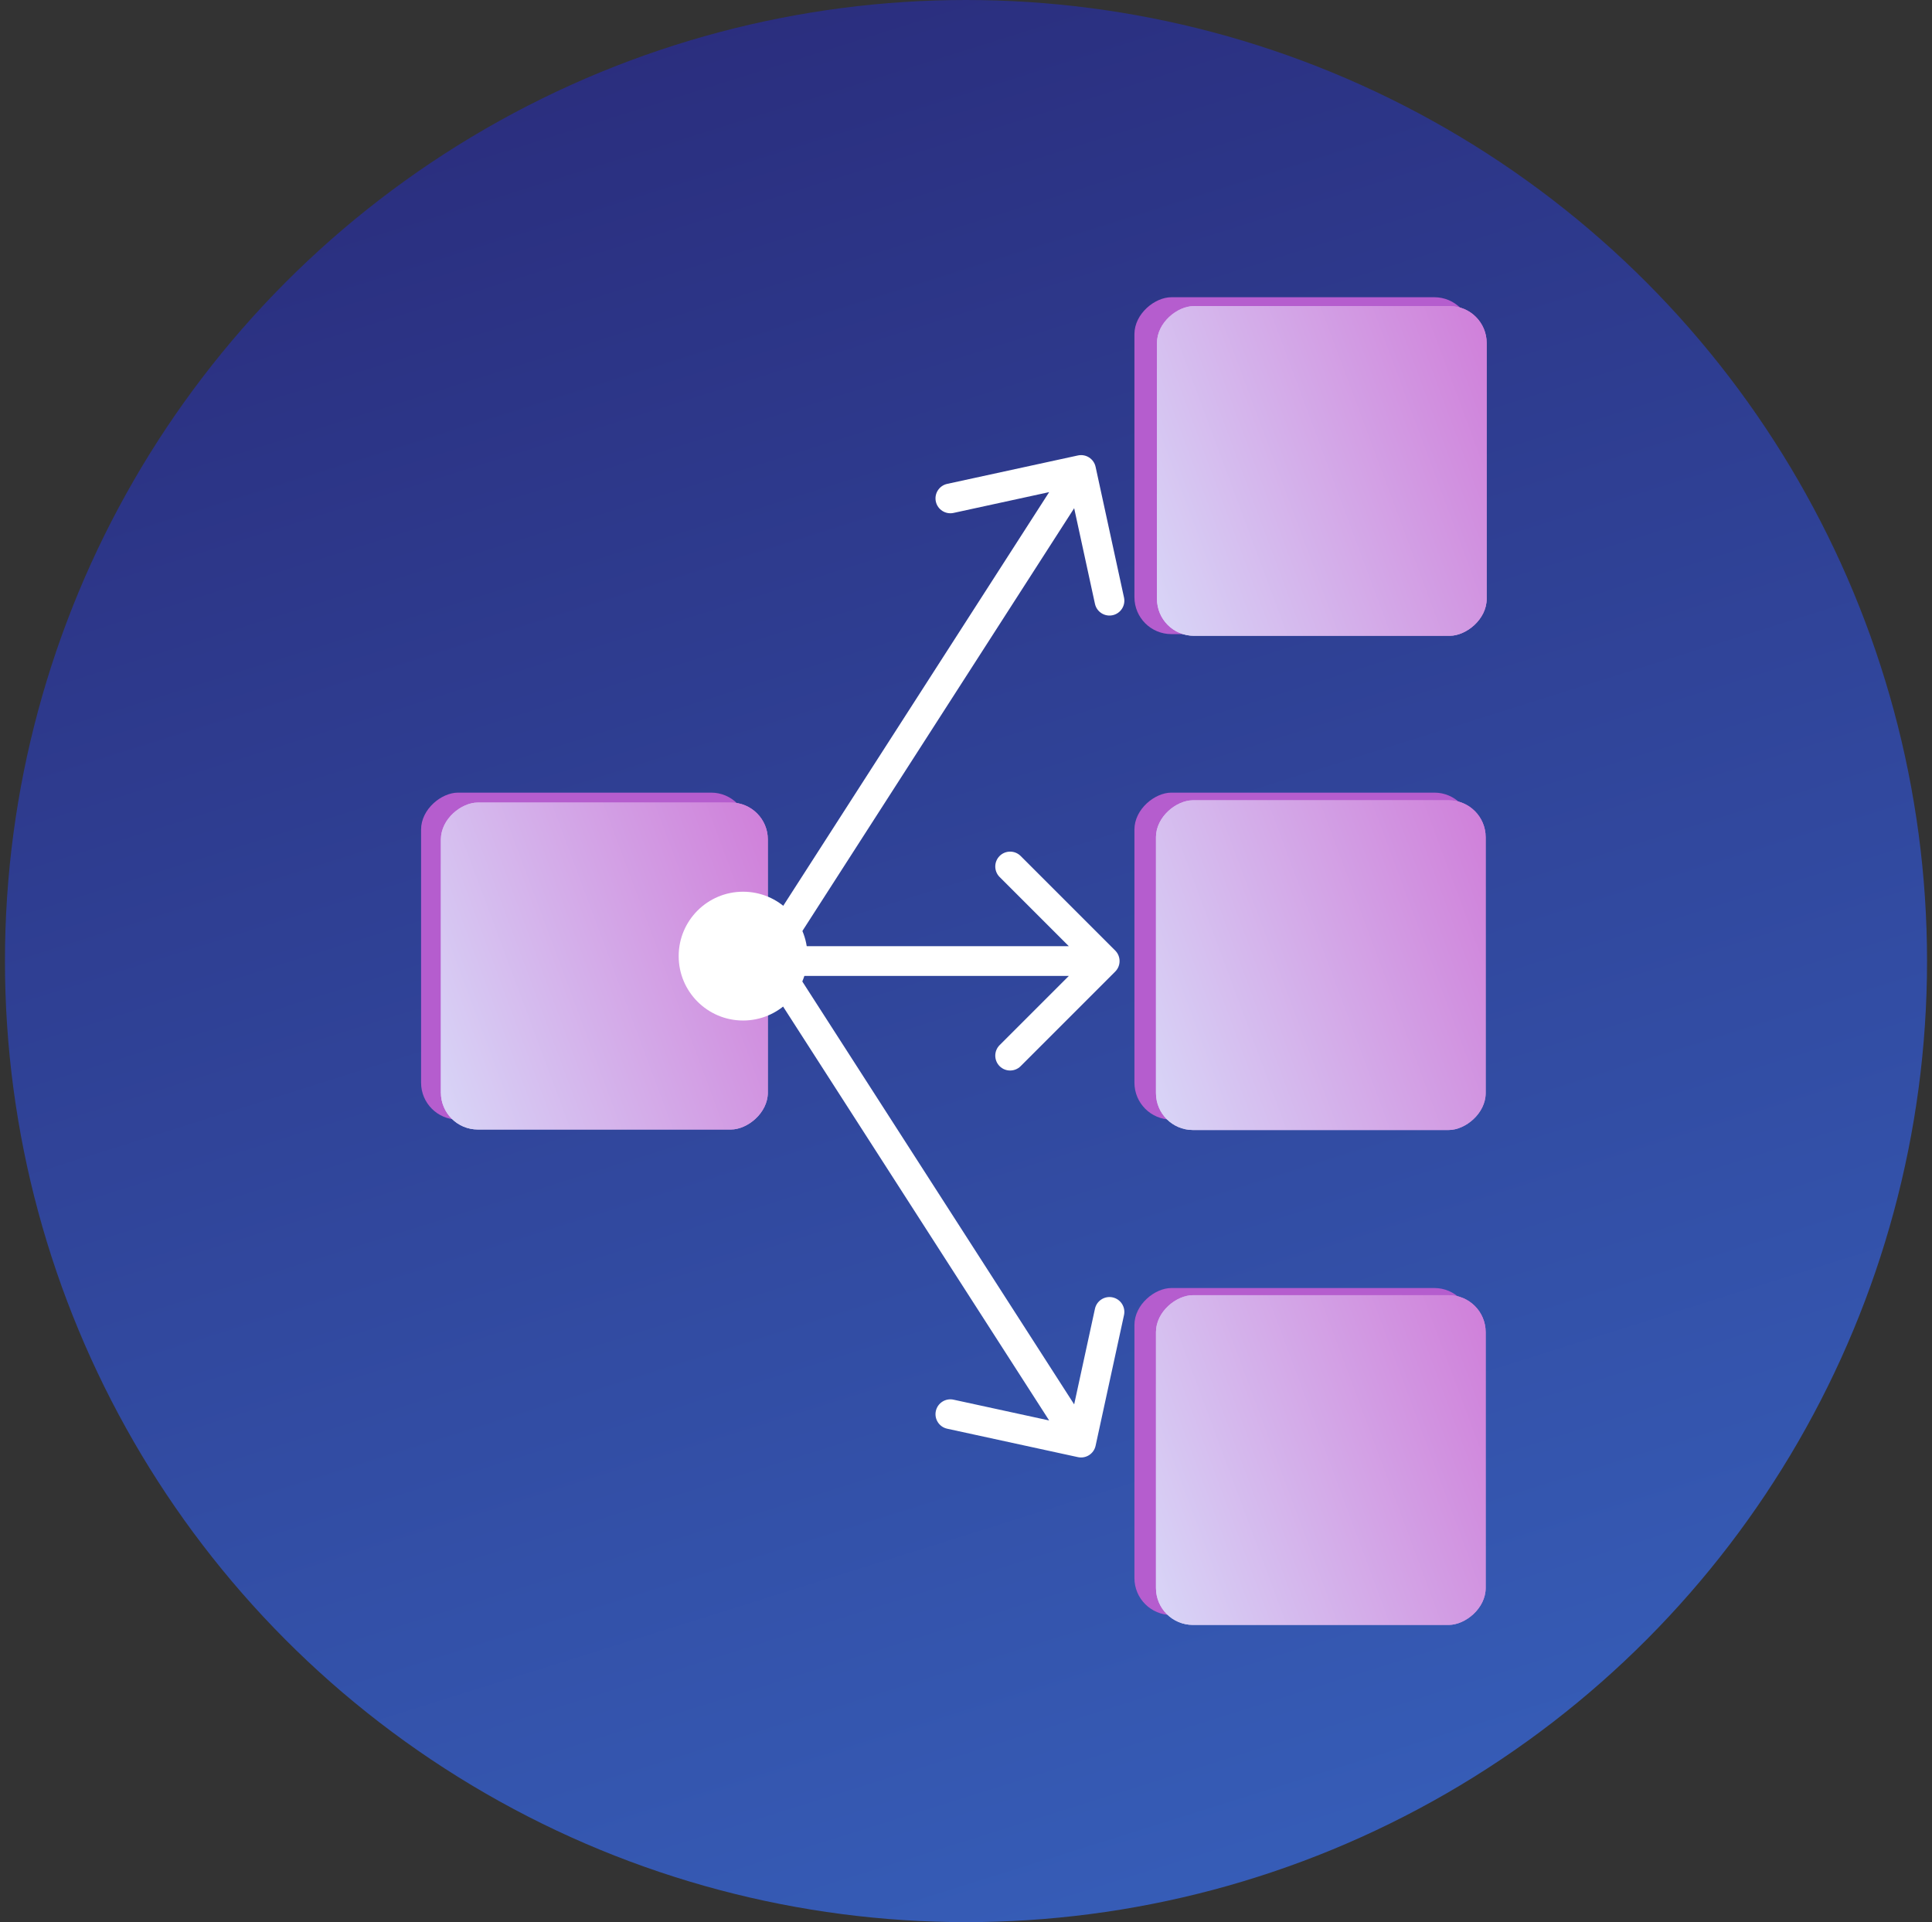 <svg width="195" height="194" viewBox="0 0 195 194" fill="none" xmlns="http://www.w3.org/2000/svg">
<rect x="0" y="0" width="195" height="194" fill="#333333" stroke="none"/>
<circle cx="97.5" cy="97" r="97" fill="url(#paint0_linear_1_107)"/>
<g style="mix-blend-mode:luminosity">
<rect x="42.5" y="113" width="33" height="33" rx="3.725" transform="rotate(-90 42.5 113)" fill="#B55DCE"/>
</g>
<rect x="44.5" y="114" width="33" height="33" rx="3.725" transform="rotate(-90 44.5 114)" fill="url(#paint1_linear_1_107)"/>
<rect x="44.5" y="114" width="33" height="33" rx="3.725" transform="rotate(-90 44.5 114)" fill="url(#paint2_linear_1_107)"/>
<rect x="114.5" y="163" width="33" height="34" rx="3.725" transform="rotate(-90 114.5 163)" fill="#B55DCE"/>
<rect x="114.5" y="113" width="33" height="34" rx="3.725" transform="rotate(-90 114.5 113)" fill="#B55DCE"/>
<rect x="114.5" y="64" width="34" height="34" rx="3.725" transform="rotate(-90 114.5 64)" fill="#B55DCE"/>
<g style="mix-blend-mode:hard-light">
<rect x="116.674" y="164" width="33.277" height="33.277" rx="3.725" transform="rotate(-90 116.674 164)" fill="url(#paint3_linear_1_107)"/>
<rect x="116.674" y="164" width="33.277" height="33.277" rx="3.725" transform="rotate(-90 116.674 164)" fill="url(#paint4_linear_1_107)"/>
<rect x="116.674" y="114.05" width="33.277" height="33.277" rx="3.725" transform="rotate(-90 116.674 114.05)" fill="url(#paint5_linear_1_107)"/>
<rect x="116.674" y="114.05" width="33.277" height="33.277" rx="3.725" transform="rotate(-90 116.674 114.05)" fill="url(#paint6_linear_1_107)"/>
<rect x="116.776" y="64.17" width="33.277" height="33.277" rx="3.725" transform="rotate(-90 116.776 64.17)" fill="url(#paint7_linear_1_107)"/>
<rect x="116.776" y="64.17" width="33.277" height="33.277" rx="3.725" transform="rotate(-90 116.776 64.17)" fill="url(#paint8_linear_1_107)"/>
</g>
<circle cx="75" cy="96.5" r="6.5" fill="white"/>
<path d="M110.58 47.117C110.404 46.307 109.605 45.793 108.795 45.969L95.603 48.837C94.794 49.013 94.28 49.812 94.456 50.622C94.632 51.431 95.431 51.945 96.241 51.769L107.967 49.219L110.516 60.946C110.692 61.755 111.491 62.269 112.3 62.093C113.11 61.917 113.624 61.118 113.448 60.308L110.58 47.117ZM80.427 94.834L110.376 48.246L107.852 46.624L77.903 93.211L80.427 94.834Z" fill="white"/>
<path d="M110.58 145.92C110.404 146.73 109.605 147.243 108.795 147.067L95.603 144.199C94.794 144.023 94.28 143.225 94.456 142.415C94.632 141.606 95.431 141.092 96.241 141.268L107.967 143.817L110.516 132.091C110.692 131.281 111.491 130.768 112.3 130.944C113.11 131.12 113.624 131.919 113.448 132.728L110.58 145.92ZM80.427 98.203L110.376 144.79L107.852 146.413L77.903 99.825L80.427 98.203Z" fill="white"/>
<path d="M112.561 98.061C113.146 97.475 113.146 96.525 112.561 95.939L103.015 86.393C102.429 85.808 101.479 85.808 100.893 86.393C100.308 86.979 100.308 87.929 100.893 88.515L109.379 97L100.893 105.485C100.308 106.071 100.308 107.021 100.893 107.607C101.479 108.192 102.429 108.192 103.015 107.607L112.561 98.061ZM79.5 98.5H111.5V95.5H79.5V98.5Z" fill="white"/>
<defs>
<linearGradient id="paint0_linear_1_107" x1="0.5" y1="-165.038" x2="134.277" y2="260.199" gradientUnits="userSpaceOnUse">
<stop stop-color="#20034A"/>
<stop offset="1" stop-color="#3A6DCB"/>
</linearGradient>
<linearGradient id="paint1_linear_1_107" x1="55.058" y1="99.604" x2="78.955" y2="163.707" gradientUnits="userSpaceOnUse">
<stop stop-color="#DAEAFE"/>
<stop offset="1" stop-color="#CC5DCE"/>
</linearGradient>
<linearGradient id="paint2_linear_1_107" x1="55.058" y1="99.604" x2="78.955" y2="163.707" gradientUnits="userSpaceOnUse">
<stop stop-color="#DAEAFE"/>
<stop offset="1" stop-color="#CC5DCE"/>
</linearGradient>
<linearGradient id="paint3_linear_1_107" x1="127.32" y1="149.483" x2="151.417" y2="214.124" gradientUnits="userSpaceOnUse">
<stop stop-color="#DAEAFE"/>
<stop offset="1" stop-color="#CC5DCE"/>
</linearGradient>
<linearGradient id="paint4_linear_1_107" x1="127.32" y1="149.483" x2="151.417" y2="214.124" gradientUnits="userSpaceOnUse">
<stop stop-color="#DAEAFE"/>
<stop offset="1" stop-color="#CC5DCE"/>
</linearGradient>
<linearGradient id="paint5_linear_1_107" x1="127.32" y1="99.533" x2="151.417" y2="164.174" gradientUnits="userSpaceOnUse">
<stop stop-color="#DAEAFE"/>
<stop offset="1" stop-color="#CC5DCE"/>
</linearGradient>
<linearGradient id="paint6_linear_1_107" x1="127.32" y1="99.533" x2="151.417" y2="164.174" gradientUnits="userSpaceOnUse">
<stop stop-color="#DAEAFE"/>
<stop offset="1" stop-color="#CC5DCE"/>
</linearGradient>
<linearGradient id="paint7_linear_1_107" x1="127.422" y1="49.653" x2="151.52" y2="114.294" gradientUnits="userSpaceOnUse">
<stop stop-color="#DAEAFE"/>
<stop offset="1" stop-color="#CC5DCE"/>
</linearGradient>
<linearGradient id="paint8_linear_1_107" x1="127.422" y1="49.653" x2="151.52" y2="114.294" gradientUnits="userSpaceOnUse">
<stop stop-color="#DAEAFE"/>
<stop offset="1" stop-color="#CC5DCE"/>
</linearGradient>
</defs>
</svg>